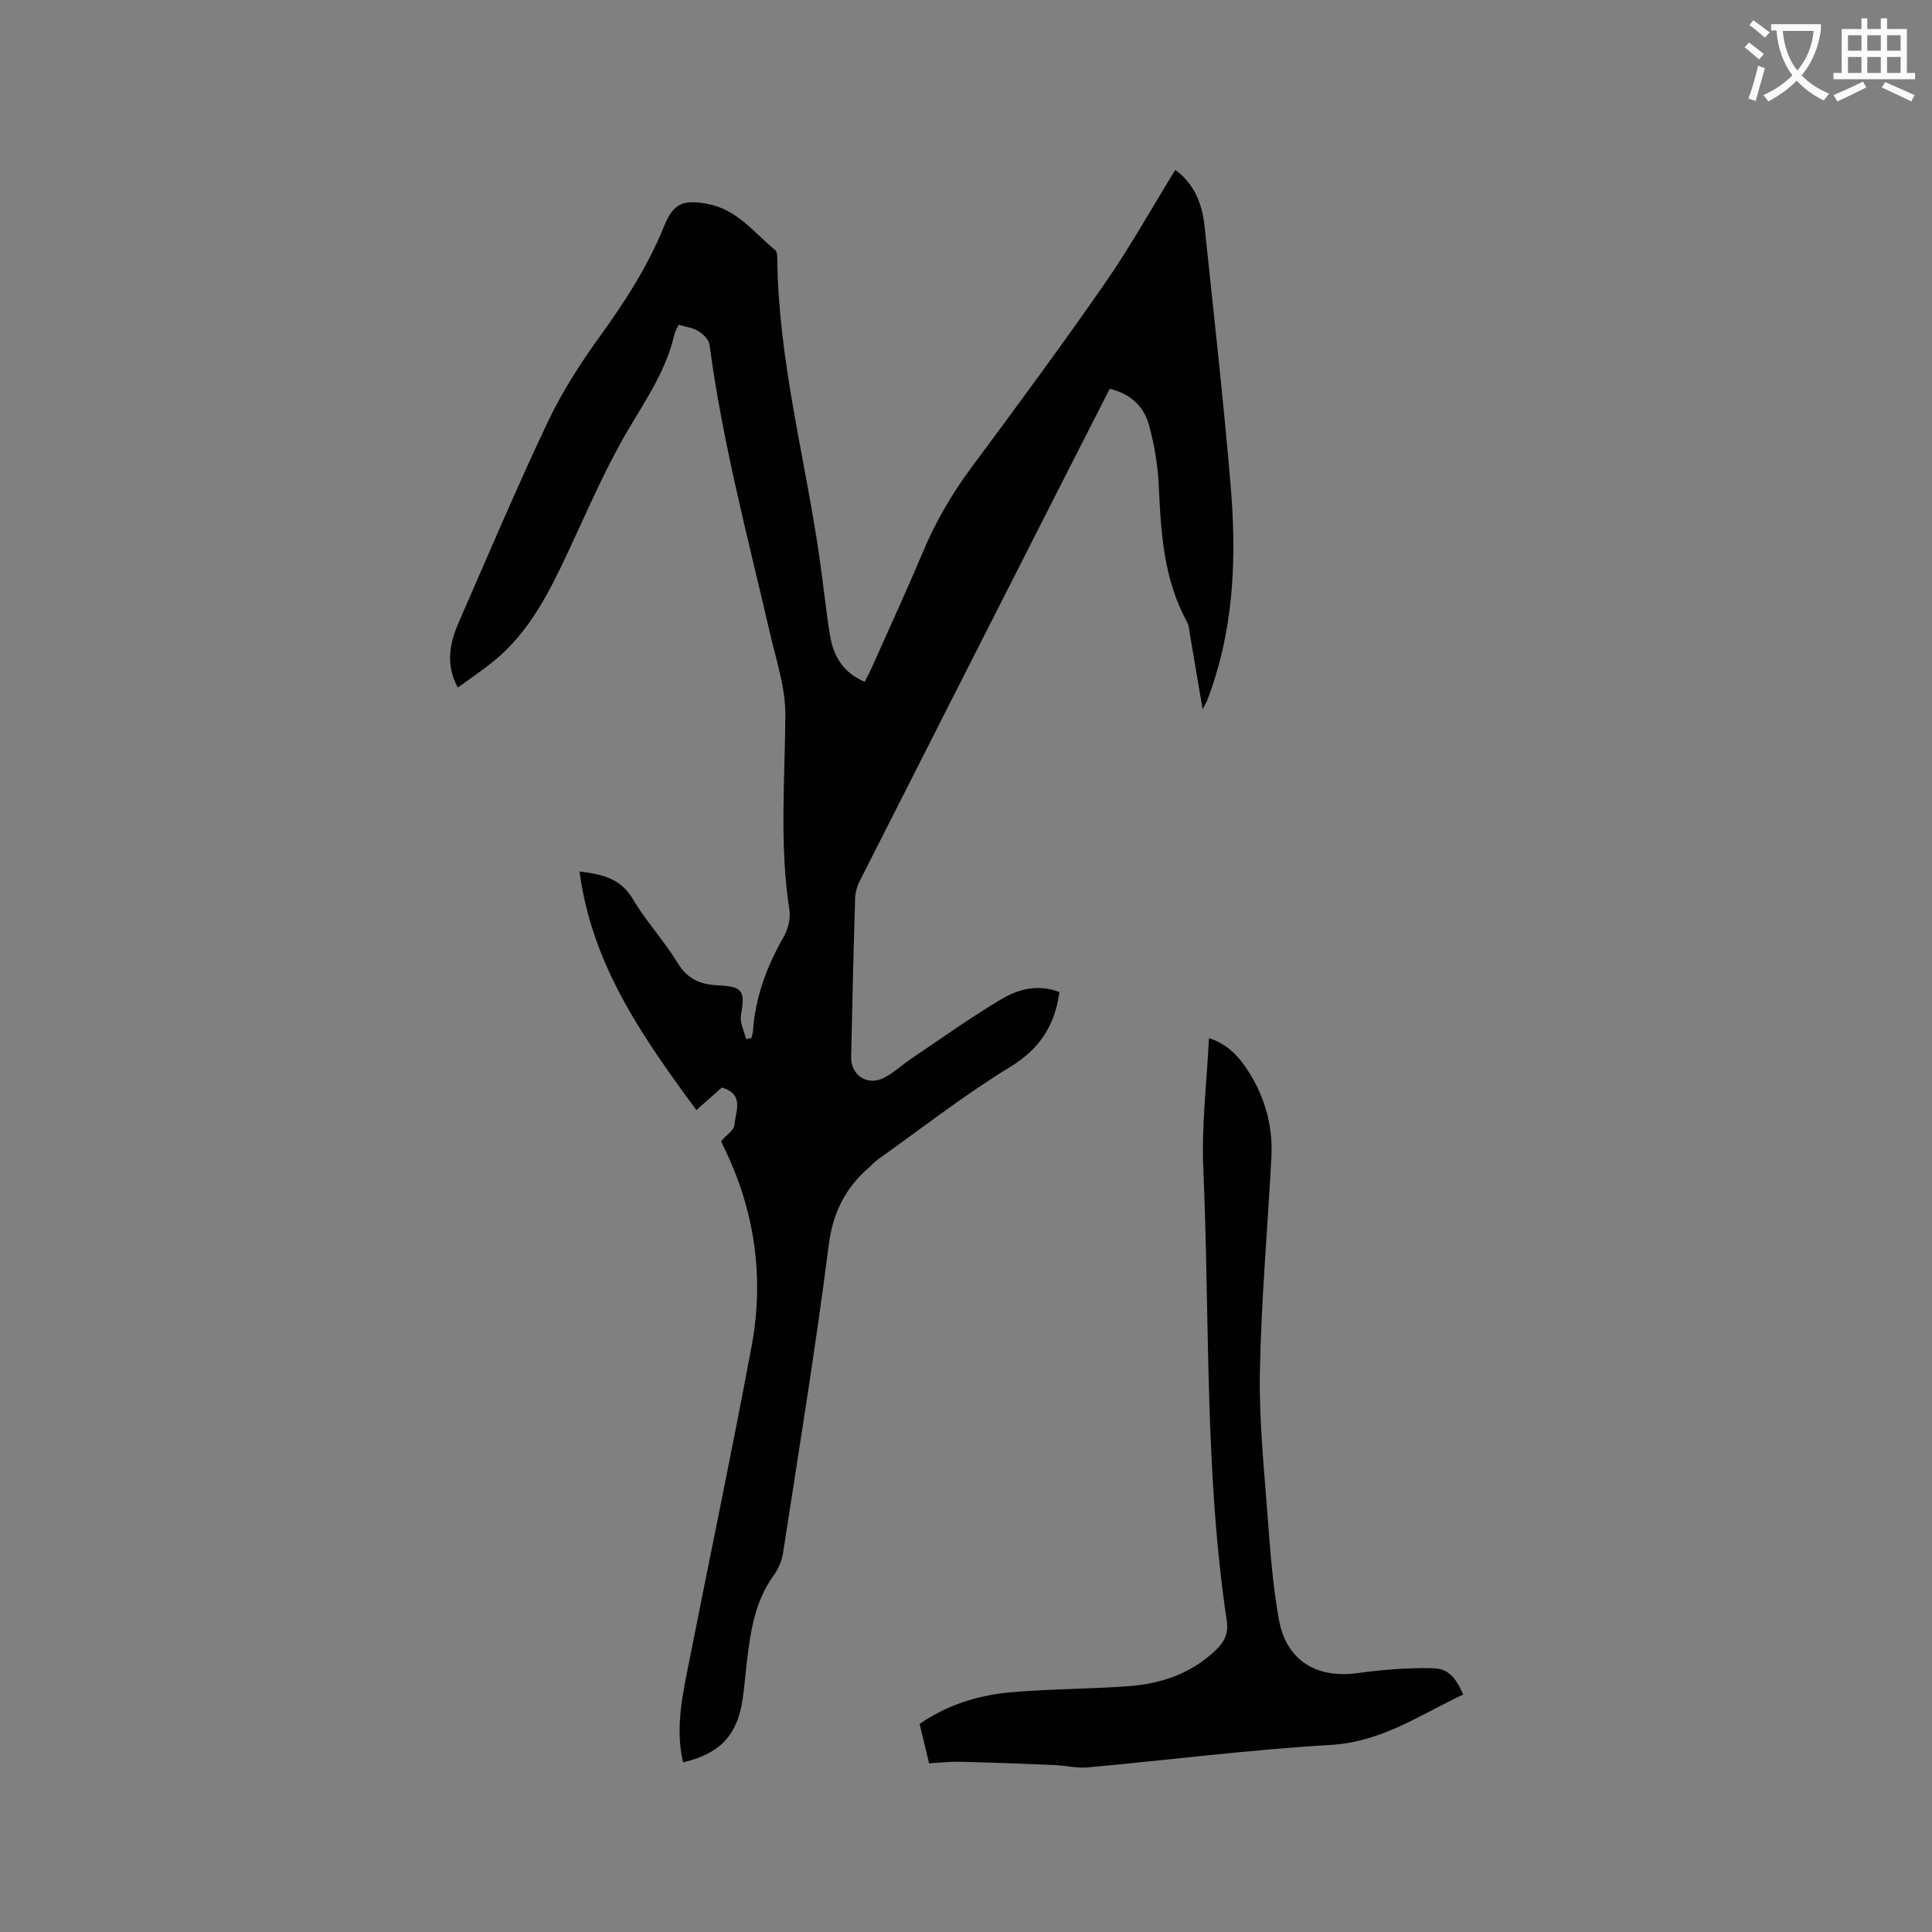 <svg enable-background="new 0 0 400 400" viewBox="0 0 400 400" xmlns="http://www.w3.org/2000/svg"><rect x="0" y="0" width="400" height="400" fill="#808080" stroke="none"/><path d="m362.1 8.8c1.1.8 2.1 1.6 3.1 2.4l-1 1.1c-1.3-1.1-2.3-2-3-2.5zm1.9 4.8c.5.2.9.4 1.4.5-.6 2.3-1.3 4.5-1.9 6.8l-1.5-.5c.8-2.1 1.4-4.3 2-6.8zm-1-9.4c1.3.9 2.4 1.8 3.4 2.5l-1 1.1c-1.4-1.2-2.4-2.1-3.2-2.6zm3.7 2.2v-1.4h10.3v1.2c-.5 3.6-1.8 6.8-4 9.4 1.5 1.6 3.4 2.8 5.7 3.8-.3.4-.7.8-1.1 1.4-2.3-1.1-4.1-2.5-5.6-4.1-1.6 1.6-3.6 3.1-5.9 4.3-.3-.5-.7-.9-1-1.3 2.4-1.1 4.4-2.5 6-4.1-1.9-2.5-3-5.6-3.3-9.3h-1.1zm8.8 0h-6.4c.3 3.3 1.3 6 3 8.2 2-2.3 3.1-5.1 3.4-8.2z" fill="#fbfcfa"/><path d="m385.3 3.8h1.3v2.2h2.8v-2.2h1.3v2.2h4.1v9.1h1.7v1.3h-16.9v-1.3h1.7v-9.1h4.1v-2.2zm.4 13.1.7 1.2c-1.8.9-3.8 1.9-6 2.9-.2-.4-.5-.8-.8-1.3 2.3-1 4.3-1.9 6.1-2.8zm-3.1-6.4h2.8v-3.2h-2.8zm0 4.6h2.8v-3.3h-2.8zm4-4.6h2.8v-3.2h-2.8zm0 4.6h2.8v-3.3h-2.8zm3.7 1.9c2.1.9 4.1 1.8 6.1 2.7l-.7 1.3c-2.2-1.1-4.2-2-6.1-2.9zm3.2-9.7h-2.8v3.2h2.8zm-2.8 7.8h2.8v-3.3h-2.8z" fill="#fbfcfa"/><g fill="#010101"><path d="m219.34 205.4c-.95 7-4.12 11.79-10.23 15.52-9.47 5.78-18.26 12.67-27.32 19.11-.69.49-1.25 1.14-1.89 1.7-4.9 4.25-7.46 9.33-8.32 16.05-2.72 21.32-6.19 42.55-9.47 63.8-.25 1.61-.99 3.3-1.95 4.62-3.9 5.39-4.78 11.65-5.54 17.97-.3 2.52-.49 5.07-.86 7.58-1.1 7.53-4.67 11.33-12.34 13.12-1.7-7.26-.03-14.31 1.36-21.34 4.26-21.61 8.8-43.16 12.83-64.81 2.67-14.36.64-28.27-5.86-41.44-.28-.56-.51-1.15-.45-1.02 1.18-1.36 2.71-2.32 2.77-3.36.17-2.74 2.18-6.33-2.62-7.74-1.58 1.4-3.3 2.92-5.27 4.67-11.08-15.05-21.64-30.02-24.2-49.4 4.76.59 8.52 1.44 11.03 5.69 2.75 4.63 6.49 8.67 9.3 13.26 2.02 3.31 4.64 4.45 8.27 4.62 5.3.26 5.69 1.11 4.83 6.24-.26 1.52.67 3.25 1.05 4.88.37-.07.75-.14 1.12-.21.11-.47.28-.94.31-1.42.49-7 2.84-13.37 6.31-19.43.93-1.62 1.52-3.87 1.24-5.67-2.09-13.41-.93-26.84-.84-40.29.04-5.69-1.89-11.42-3.2-17.07-4.58-19.8-9.82-39.46-12.5-59.66-.14-1.05-1.31-2.2-2.31-2.82-1.12-.7-2.57-.86-4.08-1.31-.32.7-.72 1.32-.88 1.98-1.67 7.37-5.85 13.44-9.62 19.84-4.7 7.98-8.36 16.58-12.29 24.99-3.97 8.49-8.1 16.84-15.58 22.9-2.29 1.85-4.74 3.5-7.35 5.41-2.62-4.86-1.66-9.29.23-13.61 6.06-13.86 11.95-27.8 18.43-41.46 2.97-6.26 6.8-12.19 10.87-17.82 5.17-7.16 9.89-14.48 13.2-22.71 1.9-4.73 4-5.48 9.04-4.53 6.08 1.15 9.58 5.96 13.93 9.55.38.31.43 1.17.44 1.78.21 20.69 5.6 40.66 8.6 60.96.84 5.66 1.4 11.36 2.31 17 .69 4.26 2.68 7.75 7.18 9.63.5-.99 1-1.88 1.41-2.8 3.58-8.03 7.26-16.02 10.67-24.12 2.65-6.29 6.03-12.07 10.1-17.55 9.35-12.59 18.67-25.22 27.61-38.1 5.17-7.45 9.6-15.42 14.51-23.39 3.82 2.72 5.57 6.88 6.07 11.62 1.87 17.9 3.89 35.79 5.4 53.72 1.19 14.11.77 28.19-3.89 41.81-.31.9-.63 1.8-.97 2.69-.15.38-.38.74-.94 1.8-.96-5.63-1.8-10.62-2.65-15.6-.14-.83-.18-1.74-.57-2.45-4.81-8.76-5.41-18.34-5.85-28.03-.19-4.29-.9-8.63-2.04-12.77-1.05-3.81-3.81-6.49-8.13-7.48-3.67 7.22-7.32 14.37-10.96 21.52-13.62 26.81-27.24 53.61-40.82 80.44-.55 1.09-.9 2.39-.93 3.61-.33 10.91-.58 21.83-.82 32.75-.08 3.81 3.36 6.09 6.82 4.32 2.05-1.05 3.77-2.71 5.69-4 6.14-4.13 12.18-8.44 18.52-12.23 3.55-2.11 7.62-3.24 12.09-1.51z"/><path d="m192.36 365.08c-.69-2.87-1.31-5.42-1.97-8.16 5.67-3.91 12.03-5.93 18.69-6.53 8.22-.74 16.51-.67 24.74-1.3 6.67-.51 12.84-2.63 17.84-7.4 1.77-1.69 2.73-3.39 2.33-6.11-4.64-31.04-3.49-62.4-4.86-93.62-.39-8.85.72-17.76 1.17-27.03 3.97 1.27 6.36 3.99 8.32 7.12 3.35 5.35 4.95 11.24 4.61 17.55-.79 14.82-2.11 29.63-2.38 44.46-.19 10.12.89 20.28 1.64 30.41.52 6.97 1.05 13.97 2.29 20.83 1.54 8.53 7.8 12.28 16.37 11.09 5.09-.71 10.27-1.11 15.4-1.01 3.31.07 4.75 1.8 6.39 5.44-8.85 4.18-16.87 9.82-27.39 10.44-16.81.99-33.55 3.13-50.33 4.66-2.28.21-4.61-.39-6.93-.49-6.54-.27-13.08-.52-19.63-.68-1.98-.04-3.98.2-6.3.33z"/></g></svg>